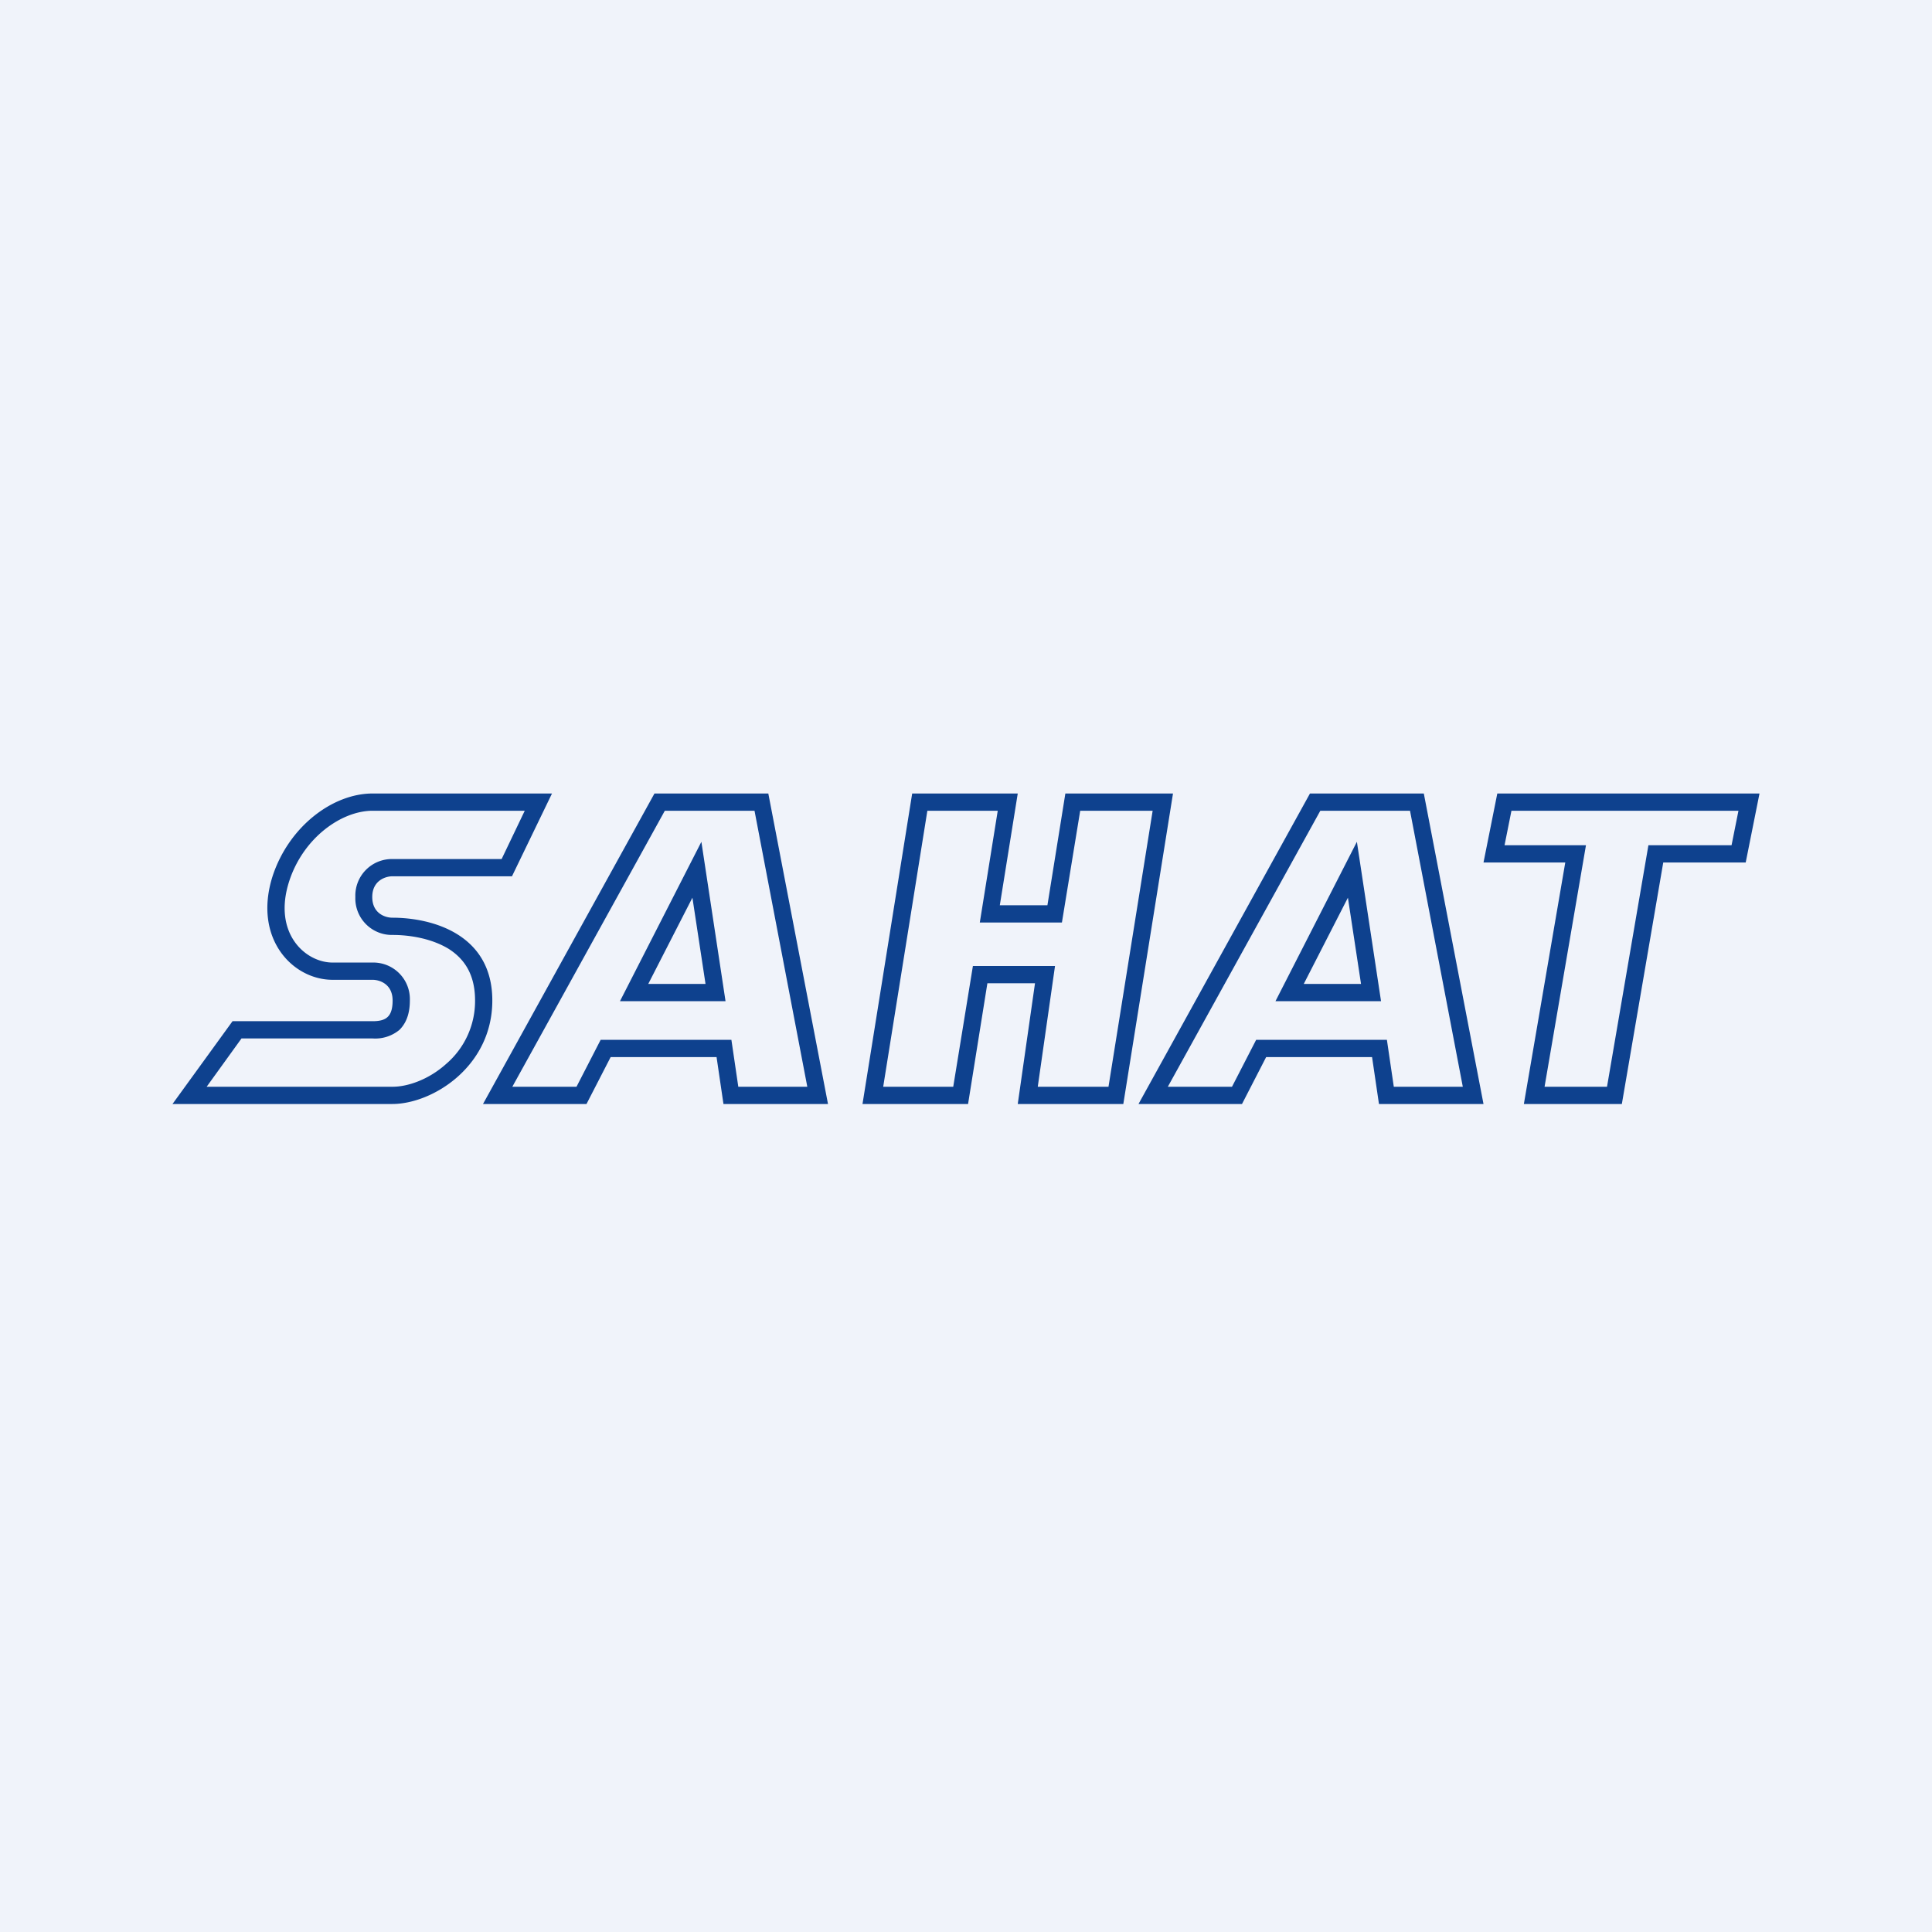 <svg width="56" height="56" viewBox="0 0 56 56" xmlns="http://www.w3.org/2000/svg"><path fill="#F0F3FA" d="M0 0h56v56H0z"/><path fill-rule="evenodd" d="M48.2 25h2.4l.4-2h-7.6l-.4 2h2.37l-1.2 7h2.84l1.2-7Zm-1.62 6.5 1.2-7h2.41l.2-1h-6.58l-.2 1h2.36l-1.2 7h1.81ZM29.5 32h3.06L34 23h-3.12l-.52 3.24h-1.38L29.5 23h-3.06L25 32h3.06l.56-3.5H30l-.5 3.5Zm-1.87-.5.57-3.5h2.38l-.5 3.5h2.05l1.28-8h-2.1l-.53 3.24H28.4l.52-3.24h-2.04l-1.28 8h2.04Z" fill="#0E418E"/><path d="m21.2 30.14.2 1.36h2l-1.53-8h-2.6l-4.42 8h1.86l.7-1.36h3.79ZM17 32H14l4.97-9h3.3L24 32h-3.03l-.2-1.36H17.7l-.7 1.36Zm4.03-2.98h-3.06l2.36-4.62.7 4.62Zm-.96-3-1.28 2.5h1.66l-.38-2.5ZM40.2 30.14l.2 1.36h2l-1.53-8h-2.6l-4.42 8h1.86l.7-1.36h3.79ZM36 32H33l4.97-9h3.3L43 32h-3.03l-.2-1.36H36.7l-.7 1.36Zm4.03-2.98h-3.06l2.36-4.62.7 4.62Zm-.96-3-1.28 2.5h1.66l-.38-2.5Z" fill="#0E418E"/><path fill-rule="evenodd" d="M15.2 23.5H10.8c-.9 0-2.01.78-2.42 2.05-.48 1.5.47 2.35 1.26 2.35h1.16a1.06 1.06 0 0 1 1.08 1.1c0 .29-.06.61-.3.85a1.1 1.1 0 0 1-.78.25h-3.8l-1.01 1.4h5.39c.44 0 1.05-.21 1.55-.66a2.4 2.4 0 0 0 .84-1.84c0-.78-.33-1.22-.77-1.5-.48-.29-1.1-.4-1.62-.4a1.06 1.06 0 0 1-1.08-1.1 1.06 1.06 0 0 1 1.08-1.1h3.16l.67-1.4ZM10.8 23c-1.16 0-2.43.96-2.9 2.4-.57 1.8.58 3 1.74 3h1.16c.2 0 .58.12.58.6s-.2.6-.58.6H6.74L5 32h6.37c1.16 0 2.9-1.08 2.9-3s-1.74-2.4-2.9-2.4c-.2 0-.58-.12-.58-.6s.39-.6.58-.6h3.47L16 23h-5.21Z" fill="#0E418E"/></svg>